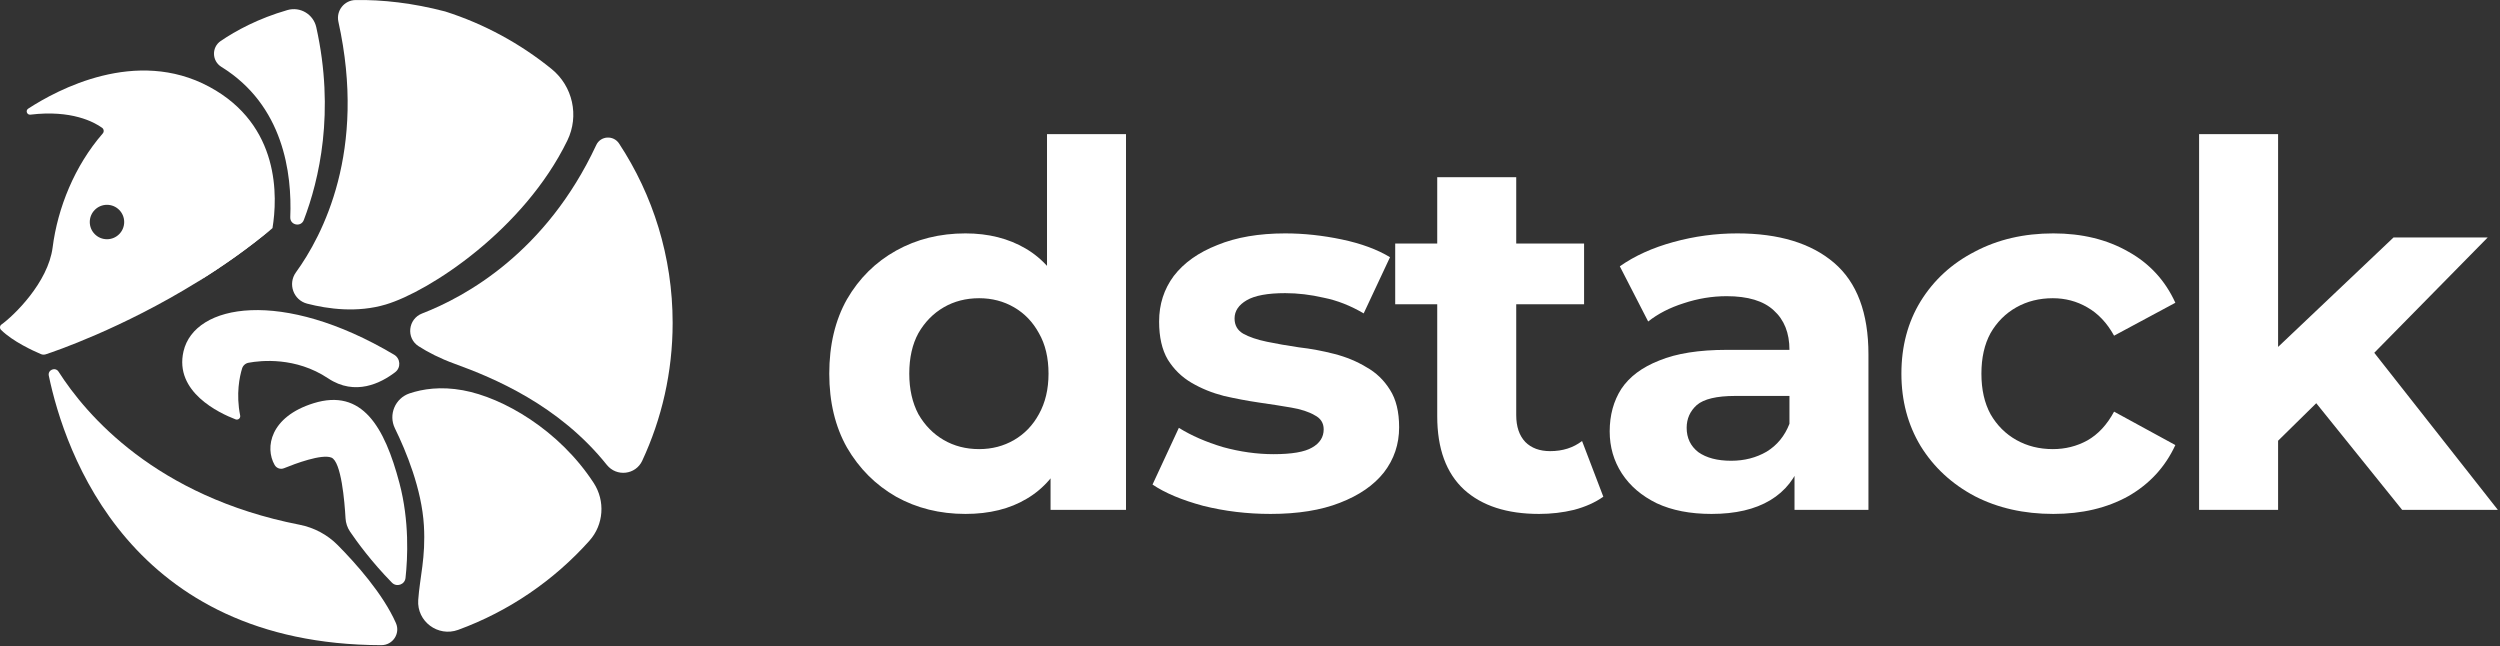 <svg width="410" height="106" viewBox="0 0 410 106" fill="none" xmlns="http://www.w3.org/2000/svg">
<rect x="0" y="0" width="410" height="106" fill="#333333" stroke="none"/>
<path d="M90.452 11.307C93.942 14.137 95.015 18.995 93.05 23.035C85.92 37.692 70.41 47.8 63.277 49.935C58.595 51.335 53.782 50.682 50.365 49.797C48.12 49.215 47.17 46.547 48.53 44.67C52.91 38.625 60.19 24.75 55.497 3.565C55.097 1.757 56.455 0.037 58.307 0.007C62.685 -0.063 67.655 0.48 73.012 1.882C79.437 3.93 85.335 7.157 90.452 11.307Z" fill="white"/>
<path d="M110.313 52.955C110.313 61.035 108.525 68.695 105.323 75.565C104.243 77.88 101.113 78.235 99.518 76.24C91.658 66.407 80.9 61.958 74.57 59.663C72.12 58.775 70.17 57.755 68.653 56.782C66.565 55.447 66.915 52.303 69.225 51.41C76.383 48.642 89.575 41.383 97.785 23.785C98.495 22.262 100.603 22.133 101.528 23.538C107.083 31.983 110.313 42.09 110.313 52.955Z" fill="white"/>
<path d="M47.603 35.633C47.908 28.42 46.495 17.27 36.303 10.965C34.74 9.998 34.678 7.753 36.198 6.72C38.66 5.048 42.323 3.035 47.138 1.65C49.235 1.045 51.395 2.338 51.87 4.468C54.965 18.395 52.328 29.547 49.823 36.087C49.358 37.303 47.55 36.93 47.605 35.63L47.603 35.633Z" fill="white"/>
<path d="M96.665 88.682C90.855 95.177 83.483 100.245 75.138 103.297C71.83 104.507 68.343 101.915 68.588 98.4C68.853 94.625 69.83 91.475 69.52 86.19C69.17 80.202 66.59 73.977 64.768 70.252C63.67 68.012 64.795 65.317 67.16 64.517C69.31 63.792 72.253 63.335 75.923 64.005C82.515 65.21 91.695 70.507 97.365 79.202C99.29 82.157 99.018 86.05 96.665 88.677V88.682Z" fill="white"/>
<path d="M62.553 105.807C21.323 105.717 10.627 74.165 8.002 61.61C7.803 60.655 9.08 60.132 9.605 60.955C14.098 67.992 25.515 81.435 49.125 86.055C51.5 86.52 53.685 87.68 55.388 89.4C58.35 92.392 62.818 97.39 64.933 102.187C65.685 103.895 64.415 105.81 62.547 105.805L62.553 105.807Z" fill="white"/>
<path d="M64.632 58.17C65.688 58.795 65.785 60.295 64.81 61.04C62.495 62.812 58.255 65.005 53.815 62.05C48.492 58.502 42.79 59.112 40.752 59.492C40.255 59.585 39.852 59.945 39.703 60.43C39.303 61.73 38.675 64.58 39.388 68.152C39.472 68.58 39.05 68.932 38.64 68.777C35.93 67.74 28.555 64.267 30.095 57.62C31.905 49.79 46.288 47.277 64.63 58.17H64.632Z" fill="white"/>
<path d="M64.277 95.555C60.915 92.127 58.52 88.825 57.412 87.195C56.97 86.543 56.712 85.785 56.667 84.998C56.515 82.295 55.975 75.685 54.342 75.043C52.747 74.415 48.425 76.035 46.572 76.79C45.997 77.025 45.342 76.79 45.035 76.248C43.42 73.412 44.282 68.358 51.415 66.132C59.395 63.645 63.07 69.993 65.51 79.233C67.15 85.438 66.867 91.485 66.505 94.787C66.385 95.88 65.045 96.34 64.277 95.555Z" fill="white"/>
<path d="M7.475 58.115C7.475 58.115 7.48 58.115 7.49 58.11C7.5 58.11 7.513 58.105 7.533 58.097C7.548 58.09 7.568 58.085 7.59 58.077" fill="white"/>
<path d="M32.37 46.237C36.438 43.725 40.645 40.787 44.688 37.41L32.37 46.237Z" fill="white"/>
<path d="M4.622 17.82C9.397 14.71 22.308 7.76 34.325 14.232C46.015 20.53 45.513 32.375 44.688 37.41C40.645 40.788 36.438 43.725 32.37 46.237C19.953 53.917 8.828 57.672 7.59 58.077C7.568 58.085 7.547 58.09 7.532 58.098C7.513 58.105 7.5 58.108 7.49 58.11C7.485 58.115 7.48 58.115 7.475 58.115C7.227 58.19 6.959 58.18 6.717 58.075C5.387 57.51 2.095 55.997 0.178 54.108C-0.082 53.855 -0.055 53.43 0.24 53.22C2.271 51.769 7.895 46.325 8.63 40.585C9.463 34.08 12.23 27.202 16.853 21.885C17.095 21.605 17.042 21.174 16.742 20.957C15.44 20.022 11.74 17.988 4.983 18.803C4.42 18.87 4.148 18.131 4.622 17.82ZM17.545 33.59C15.986 33.59 14.723 34.853 14.723 36.412C14.723 37.971 15.986 39.234 17.545 39.234C19.104 39.234 20.367 37.971 20.367 36.412C20.367 34.853 19.104 33.59 17.545 33.59Z" fill="white"/>
<path d="M371.364 74.484L371.697 58.706L392.541 38.941H407.987L387.973 59.287L381.247 64.768L371.364 74.484ZM360.652 83.619V22H373.607V83.619H360.652ZM393.953 83.619L378.838 64.851L386.977 54.803L409.648 83.619H393.953Z" fill="white"/>
<path d="M336.744 84.284C331.927 84.284 327.637 83.315 323.872 81.377C320.107 79.384 317.145 76.644 314.986 73.156C312.882 69.668 311.83 65.709 311.83 61.28C311.83 56.796 312.882 52.837 314.986 49.405C317.145 45.917 320.107 43.204 323.872 41.267C327.637 39.273 331.927 38.277 336.744 38.277C341.45 38.277 345.546 39.273 349.034 41.267C352.522 43.204 355.097 46 356.758 49.654L346.709 55.052C345.546 52.948 344.079 51.398 342.308 50.401C340.591 49.405 338.709 48.907 336.661 48.907C334.446 48.907 332.453 49.405 330.681 50.401C328.91 51.398 327.498 52.81 326.446 54.637C325.45 56.464 324.951 58.678 324.951 61.28C324.951 63.882 325.45 66.097 326.446 67.924C327.498 69.751 328.91 71.163 330.681 72.159C332.453 73.156 334.446 73.654 336.661 73.654C338.709 73.654 340.591 73.183 342.308 72.242C344.079 71.246 345.546 69.668 346.709 67.509L356.758 72.99C355.097 76.588 352.522 79.384 349.034 81.377C345.546 83.315 341.45 84.284 336.744 84.284Z" fill="white"/>
<path d="M294.3 83.619V74.9L293.47 72.99V57.377C293.47 54.609 292.612 52.45 290.895 50.9C289.234 49.349 286.66 48.574 283.172 48.574C280.791 48.574 278.439 48.962 276.113 49.737C273.843 50.457 271.906 51.453 270.3 52.727L265.65 43.675C268.086 41.959 271.02 40.63 274.452 39.689C277.885 38.747 281.373 38.277 284.916 38.277C291.726 38.277 297.013 39.882 300.778 43.093C304.542 46.304 306.425 51.315 306.425 58.124V83.619H294.3ZM280.681 84.284C277.193 84.284 274.203 83.702 271.712 82.54C269.221 81.322 267.311 79.689 265.982 77.64C264.653 75.592 263.989 73.294 263.989 70.747C263.989 68.09 264.625 65.765 265.899 63.772C267.228 61.779 269.304 60.228 272.127 59.121C274.951 57.959 278.632 57.377 283.172 57.377H295.048V64.934H284.584C281.539 64.934 279.435 65.433 278.272 66.429C277.165 67.426 276.612 68.671 276.612 70.166C276.612 71.827 277.248 73.156 278.522 74.152C279.85 75.093 281.65 75.564 283.92 75.564C286.079 75.564 288.016 75.066 289.733 74.069C291.449 73.017 292.695 71.495 293.47 69.502L295.463 75.481C294.522 78.36 292.805 80.547 290.314 82.041C287.823 83.536 284.612 84.284 280.681 84.284Z" fill="white"/>
<path d="M252.398 84.284C247.139 84.284 243.042 82.955 240.108 80.297C237.173 77.585 235.706 73.571 235.706 68.256V29.059H248.661V68.09C248.661 69.972 249.159 71.439 250.156 72.491C251.153 73.488 252.509 73.986 254.225 73.986C256.274 73.986 258.018 73.432 259.457 72.325L262.945 81.46C261.616 82.401 260.011 83.121 258.128 83.619C256.301 84.062 254.391 84.284 252.398 84.284ZM228.813 49.903V39.938H259.789V49.903H228.813Z" fill="white"/>
<path d="M208.364 84.284C204.544 84.284 200.862 83.841 197.319 82.955C193.831 82.014 191.063 80.851 189.014 79.467L193.333 70.166C195.381 71.439 197.789 72.491 200.558 73.322C203.381 74.097 206.149 74.484 208.862 74.484C211.852 74.484 213.956 74.124 215.174 73.405C216.447 72.685 217.084 71.689 217.084 70.415C217.084 69.363 216.585 68.588 215.589 68.09C214.648 67.536 213.374 67.121 211.769 66.844C210.163 66.567 208.392 66.291 206.454 66.014C204.571 65.737 202.661 65.377 200.724 64.934C198.786 64.436 197.014 63.716 195.409 62.775C193.803 61.834 192.502 60.56 191.506 58.955C190.565 57.349 190.094 55.273 190.094 52.727C190.094 49.903 190.897 47.412 192.502 45.253C194.163 43.093 196.544 41.405 199.644 40.187C202.744 38.913 206.454 38.277 210.772 38.277C213.817 38.277 216.917 38.609 220.073 39.273C223.229 39.938 225.859 40.907 227.962 42.18L223.644 51.398C221.485 50.125 219.298 49.266 217.084 48.824C214.924 48.325 212.821 48.076 210.772 48.076C207.893 48.076 205.789 48.464 204.461 49.239C203.132 50.014 202.468 51.01 202.468 52.228C202.468 53.336 202.938 54.166 203.879 54.72C204.876 55.273 206.177 55.716 207.783 56.048C209.388 56.381 211.132 56.685 213.014 56.962C214.952 57.183 216.89 57.543 218.827 58.041C220.765 58.54 222.509 59.26 224.059 60.201C225.665 61.087 226.966 62.332 227.962 63.938C228.959 65.488 229.457 67.536 229.457 70.083C229.457 72.851 228.627 75.315 226.966 77.474C225.305 79.578 222.897 81.239 219.741 82.457C216.641 83.675 212.848 84.284 208.364 84.284Z" fill="white"/>
<path d="M158.339 84.284C154.131 84.284 150.339 83.342 146.962 81.46C143.585 79.522 140.9 76.837 138.907 73.405C136.969 69.972 136 65.931 136 61.28C136 56.574 136.969 52.505 138.907 49.073C140.9 45.64 143.585 42.983 146.962 41.1C150.339 39.218 154.131 38.277 158.339 38.277C162.104 38.277 165.398 39.107 168.221 40.768C171.045 42.429 173.232 44.948 174.782 48.325C176.332 51.702 177.107 56.021 177.107 61.28C177.107 66.484 176.36 70.803 174.865 74.235C173.37 77.612 171.211 80.131 168.387 81.792C165.619 83.453 162.27 84.284 158.339 84.284ZM160.581 73.654C162.685 73.654 164.595 73.156 166.311 72.159C168.028 71.162 169.384 69.751 170.381 67.924C171.432 66.041 171.958 63.827 171.958 61.28C171.958 58.678 171.432 56.464 170.381 54.637C169.384 52.81 168.028 51.398 166.311 50.401C164.595 49.405 162.685 48.907 160.581 48.907C158.422 48.907 156.484 49.405 154.768 50.401C153.052 51.398 151.668 52.81 150.616 54.637C149.619 56.464 149.121 58.678 149.121 61.28C149.121 63.827 149.619 66.041 150.616 67.924C151.668 69.751 153.052 71.162 154.768 72.159C156.484 73.156 158.422 73.654 160.581 73.654ZM172.291 83.619V74.484L172.54 61.197L171.709 47.993V22H184.664V83.619H172.291Z" fill="white"/>
</svg>
